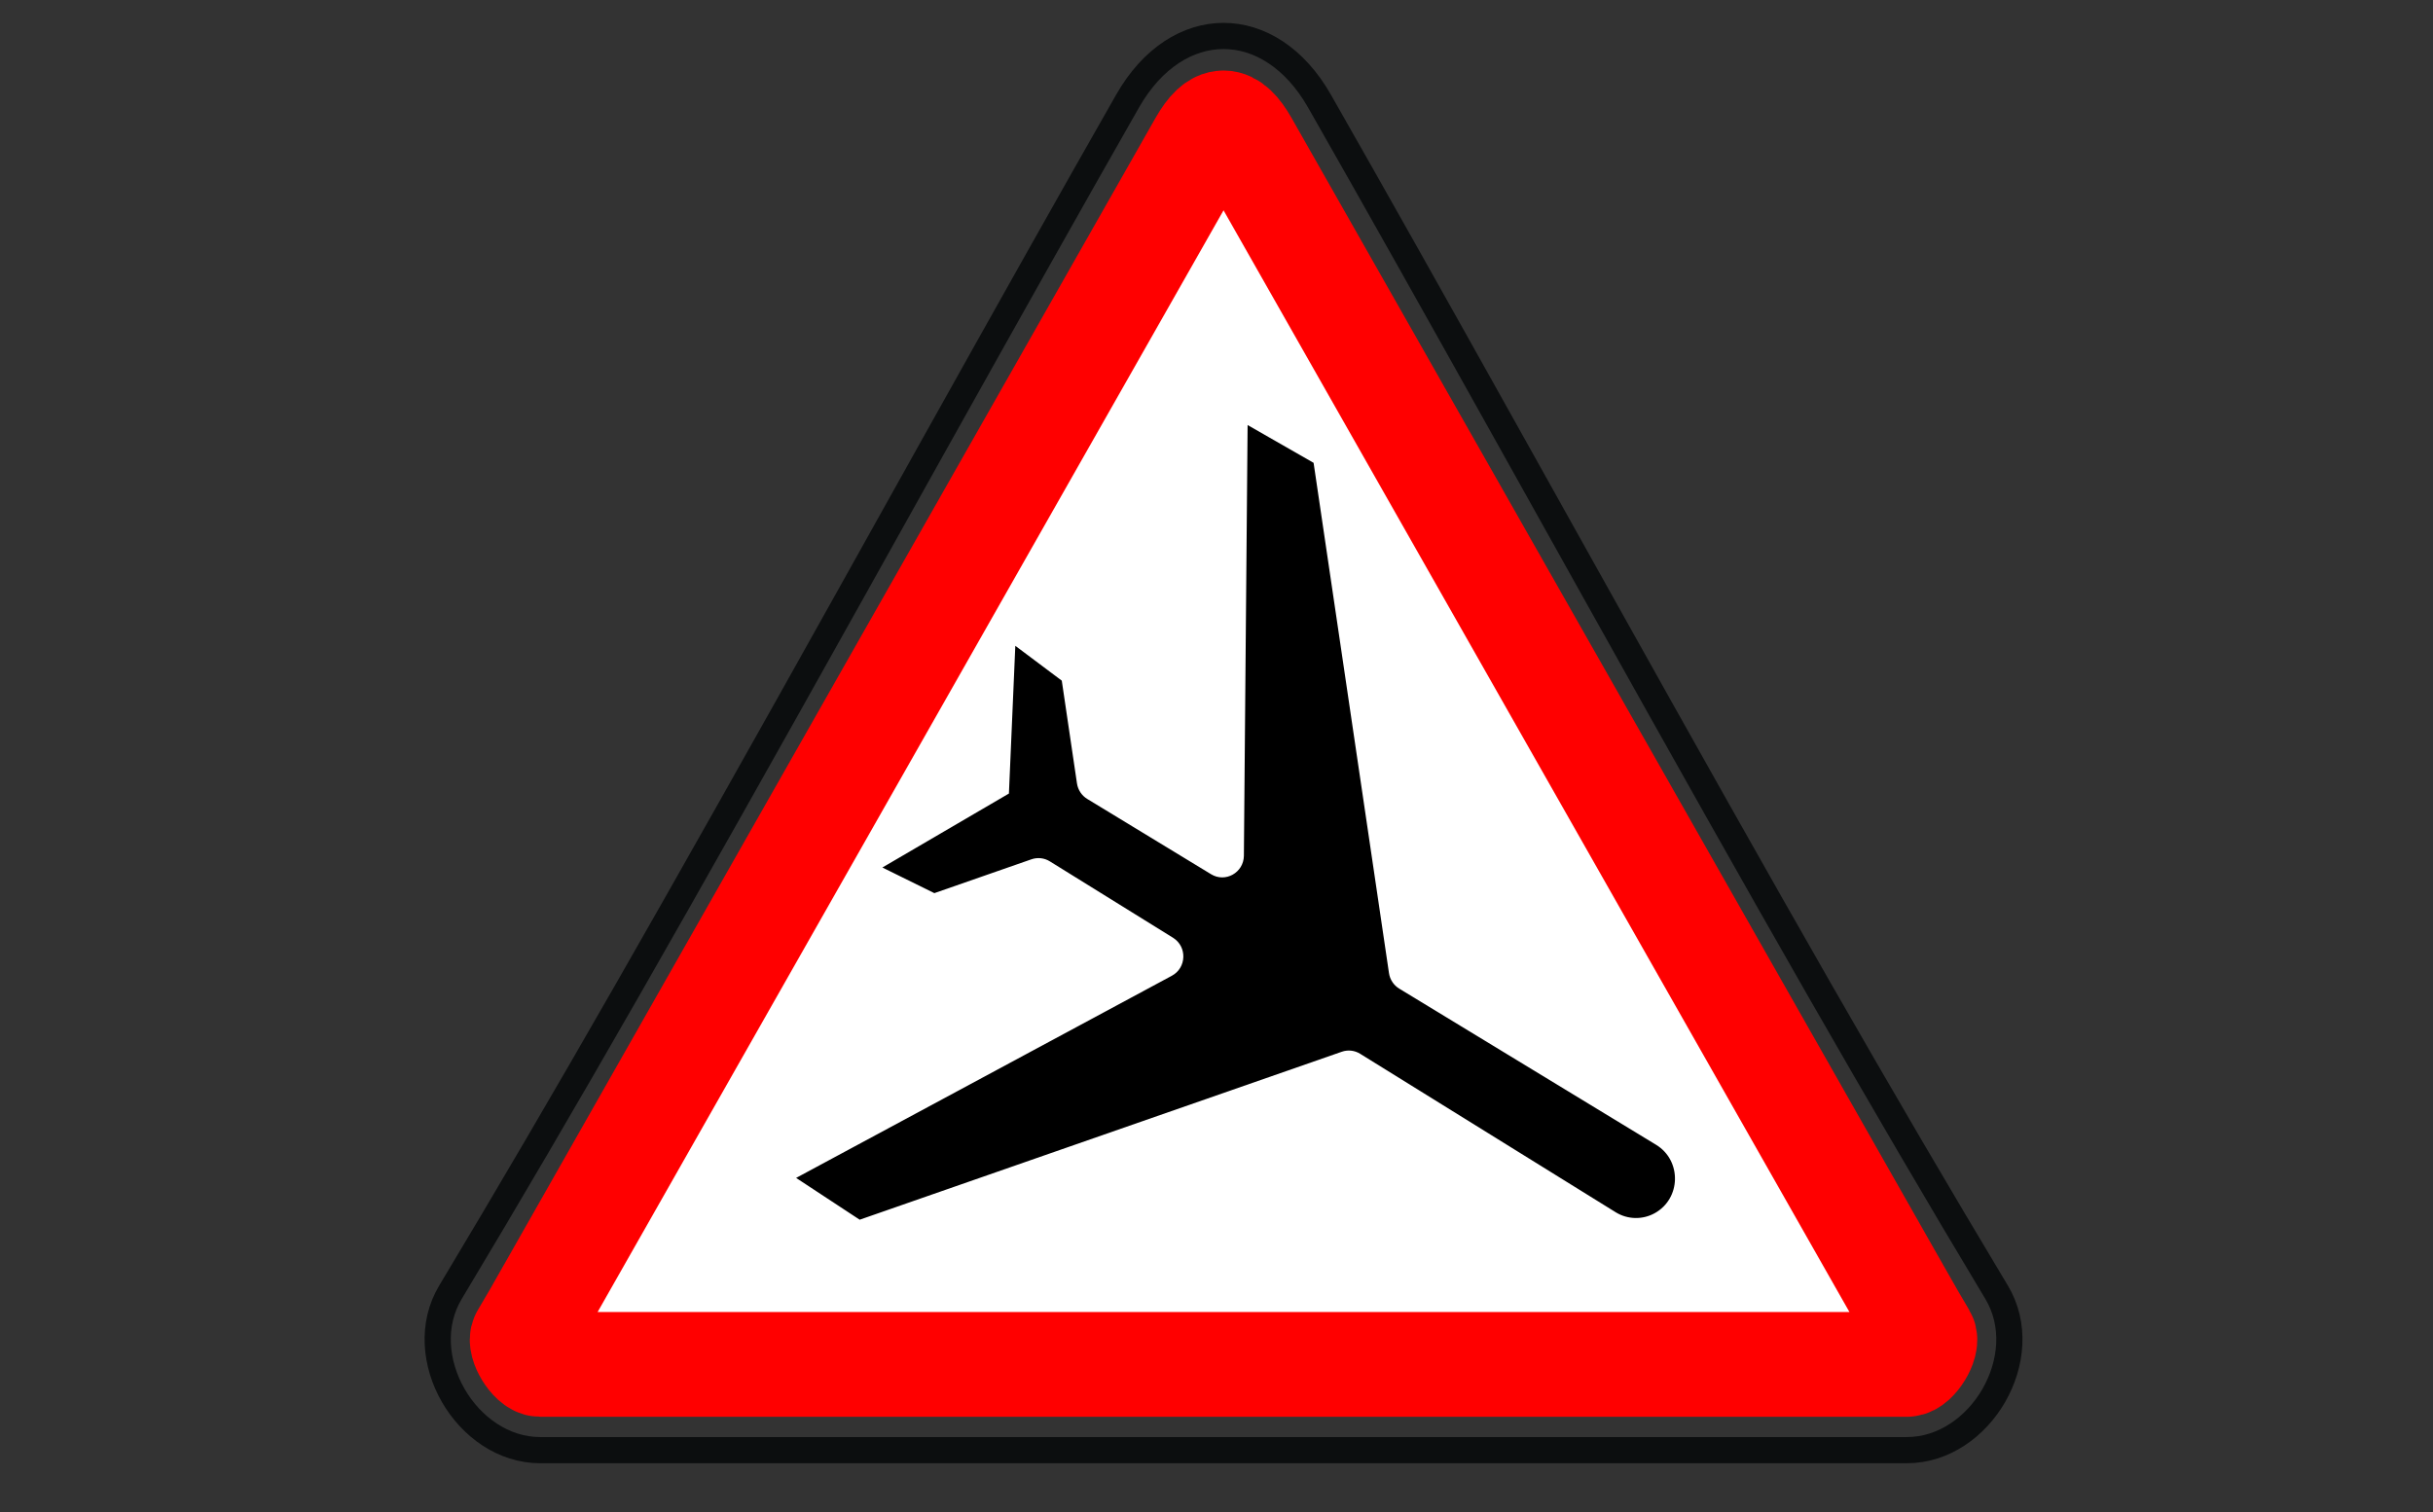 <?xml version="1.0" encoding="UTF-8"?> <svg xmlns="http://www.w3.org/2000/svg" viewBox="1953.559 2458.627 92.881 57.746" width="92.881" height="57.746"><rect x="1953.559" y="2458.627" width="92.881" height="57.746" fill="#333333" stroke="none"/><path fill="none" stroke="#0C0E0F" fill-opacity="1" stroke-width="1" stroke-opacity="1" color="rgb(51, 51, 51)" fill-rule="evenodd" font-size-adjust="none" id="tSvg1391dd89775" title="Path 160" d="M 2003.929 2462.484 C 2006.092 2466.279 2008.21 2470.047 2011.355 2475.68 C 2012.406 2477.561 2013.456 2479.443 2014.507 2481.325 C 2021.268 2493.432 2025.318 2500.533 2029.781 2507.972 C 2031.256 2510.43 2029.169 2514 2026.355 2514 C 2008.963 2514 1991.572 2514 1974.181 2514 C 1971.367 2514 1969.28 2510.43 1970.755 2507.972 C 1975.216 2500.535 1979.256 2493.451 1986.027 2481.327 C 1987.05 2479.496 1988.072 2477.664 1989.094 2475.832 C 1992.291 2470.11 1994.422 2466.317 1996.607 2462.484C 1998.496 2459.172 2002.041 2459.172 2003.929 2462.484Z"></path><path fill="#FFF" stroke="red" fill-opacity="1" stroke-width="4" stroke-opacity="1" color="rgb(51, 51, 51)" fill-rule="evenodd" font-size-adjust="none" id="tSvg1144d2e2bec" title="Path 161" d="M 1974.894 2507.28 C 1974.893 2507.281 1974.893 2507.282 1974.892 2507.284 C 1974.769 2507.5 1974.646 2507.716 1974.524 2507.932 C 1974.52 2507.938 1974.517 2507.944 1974.513 2507.95 C 1974.19 2508.529 1973.859 2509.102 1973.52 2509.671 C 1973.374 2509.914 1973.851 2510.726 1974.182 2510.726 C 1991.573 2510.726 2008.963 2510.726 2026.354 2510.726 C 2026.685 2510.726 2027.162 2509.914 2027.016 2509.67 C 2026.727 2509.189 2026.505 2508.803 2026.021 2507.948 C 2026.017 2507.94 2026.013 2507.932 2026.008 2507.924 C 2025.832 2507.614 2025.746 2507.462 2025.641 2507.28 C 2017.47 2492.893 2009.298 2478.506 2001.127 2464.12 C 2000.519 2463.054 2000.018 2463.054 1999.411 2464.118C 1991.239 2478.505 1983.066 2492.892 1974.894 2507.28Z"></path><path fill="rgb(0, 0, 0)" stroke="none" fill-opacity="1" stroke-width="1" stroke-opacity="1" color="rgb(51, 51, 51)" font-size-adjust="none" id="tSvg12693307e21" title="Path 162" d="M 2005.483 2498.865 C 2005.273 2498.734 2005.016 2498.706 2004.783 2498.787 C 1998.648 2500.925 1992.513 2503.063 1986.378 2505.201 C 1985.569 2504.669 1984.76 2504.137 1983.951 2503.605 C 1988.733 2501.032 1993.514 2498.459 1998.296 2495.885 C 1998.857 2495.583 1998.885 2494.779 1998.345 2494.438 C 1998.343 2494.437 1998.341 2494.435 1998.339 2494.434 C 1996.772 2493.462 1995.204 2492.489 1993.637 2491.517 C 1993.426 2491.386 1993.169 2491.358 1992.935 2491.439 C 1991.7 2491.87 1990.464 2492.301 1989.228 2492.731 C 1988.567 2492.405 1987.905 2492.078 1987.244 2491.752 C 1988.854 2490.81 1990.465 2489.869 1992.075 2488.928 C 1992.157 2487.048 1992.238 2485.167 1992.319 2483.287 C 1992.911 2483.73 1993.502 2484.173 1994.093 2484.617 C 1994.287 2485.925 1994.48 2487.233 1994.673 2488.541 C 1994.71 2488.788 1994.854 2489.006 1995.065 2489.134 C 1996.641 2490.093 1998.217 2491.051 1999.793 2492.009 C 2000.337 2492.341 2001.033 2491.952 2001.045 2491.308 C 2001.045 2491.305 2001.045 2491.302 2001.045 2491.299 C 2001.092 2485.819 2001.14 2480.338 2001.187 2474.857 C 2002.027 2475.338 2002.866 2475.819 2003.706 2476.3 C 2004.665 2482.795 2005.624 2489.289 2006.584 2495.784 C 2006.62 2496.031 2006.764 2496.248 2006.975 2496.377 C 2010.245 2498.365 2013.516 2500.354 2016.786 2502.343 C 2017.765 2502.945 2017.734 2504.393 2016.73 2504.951 C 2016.264 2505.209 2015.697 2505.197 2015.242 2504.918C 2011.989 2502.9 2008.736 2500.882 2005.483 2498.865Z"></path><defs> </defs></svg> 